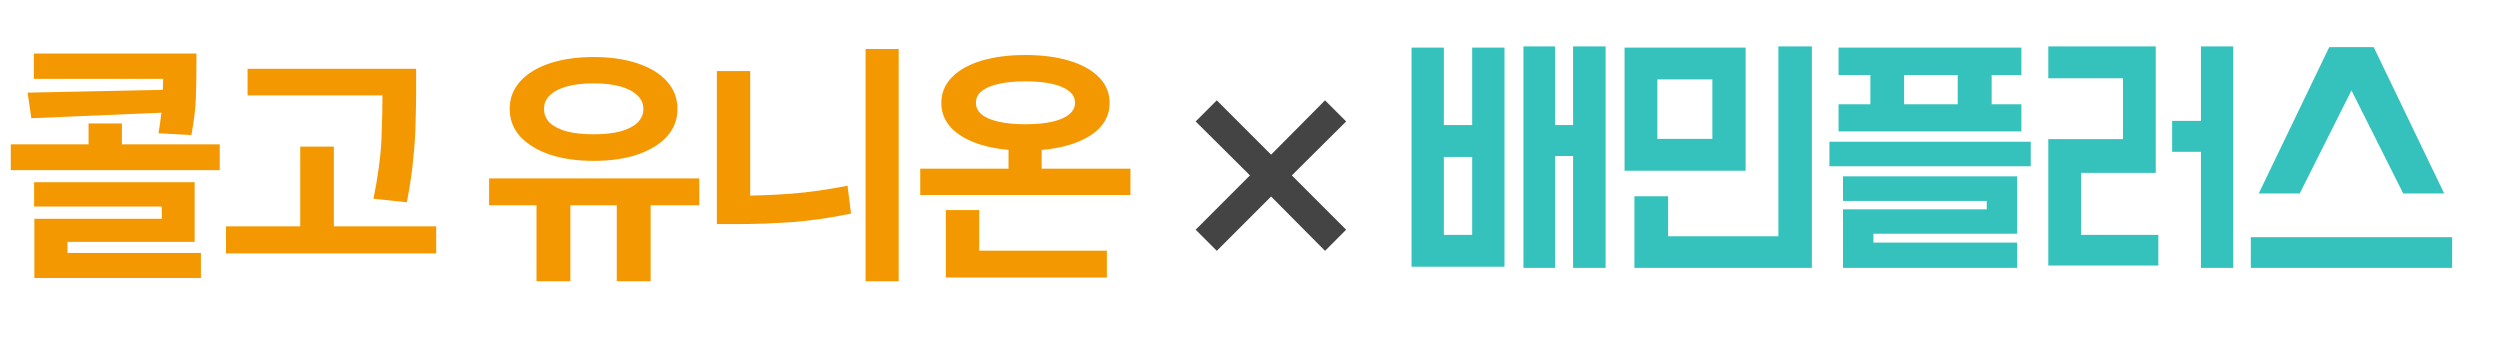 <svg width="299" height="42" viewBox="0 0 299 42" fill="none" xmlns="http://www.w3.org/2000/svg">
<path d="M4.05 6.4H21.66V9.43H4.05V6.4ZM1.29 17.26H26.28V20.35H1.29V17.26ZM10.59 14.77H14.58V18.73H10.59V14.77ZM19.53 6.4H23.49V8.17C23.49 9.13 23.47 10.27 23.43 11.59C23.39 12.91 23.21 14.43 22.89 16.15L18.96 15.94C19.24 14.24 19.4 12.76 19.44 11.5C19.5 10.24 19.53 9.13 19.53 8.17V6.4ZM20.76 10.72V13.42L3.75 14.14L3.3 11.08L20.76 10.72ZM4.08 21.79H23.28V28.93H8.07V31.36H4.11V26.17H19.35V24.7H4.08V21.79ZM4.11 30.25H24.03V33.25H4.11V30.25ZM29.608 8.23H47.188V11.41H29.608V8.23ZM27.028 27.07H52.168V30.31H27.028V27.07ZM35.908 17.53H39.928V28.69H35.908V17.53ZM45.748 8.23H49.768V10.87C49.768 12.03 49.748 13.26 49.708 14.56C49.688 15.86 49.598 17.3 49.438 18.88C49.298 20.46 49.038 22.23 48.658 24.19L44.668 23.77C45.228 20.99 45.548 18.57 45.628 16.51C45.708 14.43 45.748 12.55 45.748 10.87V8.23ZM64.166 23.44H68.216V33.64H64.166V23.44ZM73.766 23.44H77.816V33.64H73.766V23.44ZM58.496 21.34H83.636V24.55H58.496V21.34ZM71.006 6.82C72.986 6.82 74.726 7.07 76.226 7.57C77.746 8.07 78.926 8.79 79.766 9.73C80.606 10.67 81.026 11.77 81.026 13.03C81.026 14.29 80.606 15.39 79.766 16.33C78.926 17.25 77.746 17.97 76.226 18.49C74.726 18.99 72.986 19.24 71.006 19.24C69.026 19.24 67.276 18.99 65.756 18.49C64.256 17.97 63.076 17.25 62.216 16.33C61.376 15.39 60.956 14.29 60.956 13.03C60.956 11.77 61.376 10.67 62.216 9.73C63.076 8.79 64.256 8.07 65.756 7.57C67.276 7.07 69.026 6.82 71.006 6.82ZM71.006 9.97C69.786 9.97 68.726 10.09 67.826 10.33C66.946 10.57 66.266 10.92 65.786 11.38C65.306 11.82 65.066 12.37 65.066 13.03C65.066 13.69 65.306 14.25 65.786 14.71C66.266 15.15 66.946 15.49 67.826 15.73C68.726 15.95 69.786 16.06 71.006 16.06C72.226 16.06 73.276 15.95 74.156 15.73C75.036 15.49 75.716 15.15 76.196 14.71C76.696 14.25 76.946 13.69 76.946 13.03C76.946 12.37 76.696 11.82 76.196 11.38C75.716 10.92 75.036 10.57 74.156 10.33C73.276 10.09 72.226 9.97 71.006 9.97ZM103.524 5.86H107.484V33.64H103.524V5.86ZM85.734 8.5H89.724V25.78H85.734V8.5ZM85.734 23.41H88.194C90.234 23.41 92.364 23.33 94.584 23.17C96.804 22.99 99.064 22.67 101.364 22.21L101.784 25.54C99.424 26.04 97.094 26.38 94.794 26.56C92.514 26.72 90.314 26.8 88.194 26.8H85.734V23.41ZM110.061 20.17H135.201V23.32H110.061V20.17ZM120.621 16.24H124.581V21.58H120.621V16.24ZM113.121 29.98H132.381V33.19H113.121V29.98ZM113.121 25.12H117.111V31.06H113.121V25.12ZM122.631 6.58C124.651 6.58 126.411 6.81 127.911 7.27C129.431 7.73 130.611 8.39 131.451 9.25C132.291 10.11 132.711 11.13 132.711 12.31C132.711 13.49 132.291 14.51 131.451 15.37C130.611 16.21 129.431 16.86 127.911 17.32C126.411 17.78 124.651 18.01 122.631 18.01C120.631 18.01 118.871 17.78 117.351 17.32C115.851 16.86 114.681 16.21 113.841 15.37C113.001 14.51 112.581 13.49 112.581 12.31C112.581 11.13 113.001 10.11 113.841 9.25C114.681 8.39 115.851 7.73 117.351 7.27C118.871 6.81 120.631 6.58 122.631 6.58ZM122.631 9.73C121.411 9.73 120.351 9.83 119.451 10.03C118.551 10.23 117.871 10.52 117.411 10.9C116.951 11.26 116.721 11.72 116.721 12.28C116.721 12.84 116.951 13.31 117.411 13.69C117.871 14.07 118.551 14.36 119.451 14.56C120.351 14.76 121.411 14.86 122.631 14.86C123.891 14.86 124.961 14.76 125.841 14.56C126.721 14.36 127.391 14.07 127.851 13.69C128.331 13.31 128.571 12.84 128.571 12.28C128.571 11.72 128.331 11.26 127.851 10.9C127.391 10.52 126.721 10.23 125.841 10.03C124.961 9.83 123.891 9.73 122.631 9.73Z" fill="#F39800"/>
<mask id="mask0_598_24329" style="mask-type:alpha" maskUnits="userSpaceOnUse" x="137" y="6" width="30" height="30">
<rect x="137" y="6" width="30" height="30" fill="#D9D9D9"/>
</mask>
<g mask="url(#mask0_598_24329)">
<path d="M145.526 30L143 27.474L149.496 20.977L143 14.526L145.526 12L152.023 18.496L158.474 12L161 14.526L154.504 20.977L161 27.474L158.474 30L152.023 23.504L145.526 30Z" fill="#444444"/>
</g>
<path d="M179.936 31.9H168.82V5.692H172.684V14.96H176.072V5.692H179.936V31.9ZM192.032 32.04H188.14V18.656H185.984V32.04H182.204V5.552H185.984V14.96H188.14V5.552H192.032V32.04ZM176.072 28.092V18.768H172.684V28.092H176.072ZM208.775 20.42H194.299V5.692H208.775V20.42ZM199.507 28.26H212.695V5.552H216.699V32.04H195.475V23.472H199.507V28.26ZM204.799 9.5H198.219V16.612H204.799V9.5ZM241.758 15.716H219.89V12.468H223.698V8.968H219.89V5.692H241.758V8.968H238.202V12.468H241.758V15.716ZM241.254 27.952H224.062V29.016H241.254V32.04H220.422V25.04H237.614V24.032H220.422V21.092H241.254V27.952ZM242.878 16.948V19.888H218.798V16.948H242.878ZM227.73 12.468H234.142V8.968H227.73V12.468ZM257.829 5.552V20.672H248.897V28.092H258.137V31.76H244.977V16.64H253.909V9.36H244.977V5.552H257.829ZM267.097 32.04H263.233V18.152H259.789V14.456H263.233V5.552H267.097V32.04ZM293.276 28.372V32.04H269.196V28.372H293.276ZM287.424 23.136L281.236 10.816L275.048 23.136H270.148L278.576 5.636H283.896L292.324 23.136H287.424Z" fill="#35C1BC"/>
</svg>
